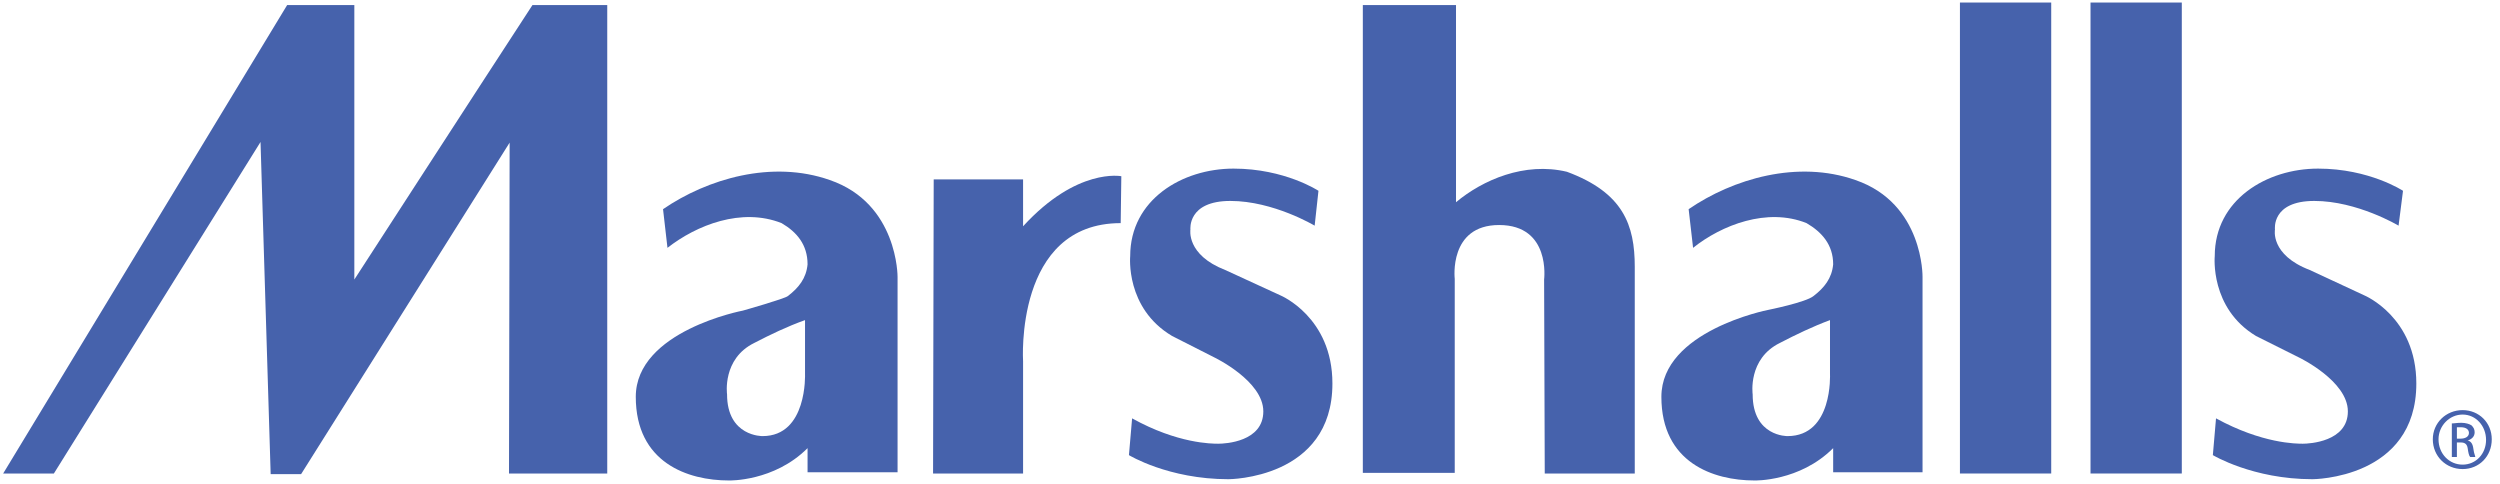 <?xml version="1.0" encoding="UTF-8"?>
<!DOCTYPE svg PUBLIC "-//W3C//DTD SVG 1.1//EN" "http://www.w3.org/Graphics/SVG/1.1/DTD/svg11.dtd">
<!-- Creator: CorelDRAW X7 -->
<svg xmlns="http://www.w3.org/2000/svg" xml:space="preserve" width="3.944in" height="0.764in" version="1.1" style="shape-rendering:geometricPrecision; text-rendering:geometricPrecision; image-rendering:optimizeQuality; fill-rule:evenodd; clip-rule:evenodd"
viewBox="0 0 3944 764"
 xmlns:xlink="http://www.w3.org/1999/xlink">
 <defs>
  <style type="text/css">
   <![CDATA[
    .fil0 {fill:#4662AC;fill-rule:nonzero}
   ]]>
  </style>
 </defs>
 <g id="Layer_x0020_1">
  <path class="fil0" d="M1416 745l0 -308c0,0 1,-116 -107,-153 -91,-32 -193,-2 -263,46l7 61c46,-36 117,-64 180,-39 24,14 41,34 41,65 -2,22 -14,37 -31,50 -4,4 -71,23 -71,23 0,0 -169,32 -169,136 0,104 82,132 147,132 0,0 71,2 124,-51l0 38 142 0zm-226 -204c25,-13 52,-26 80,-36l0 85c0,0 4,98 -67,98 0,0 -56,1 -56,-66 0,0 -8,-56 43,-81z"/>
  <path class="fil0" d="M2579 747l0 -326c0,-66 -18,-117 -107,-150 -67,-16 -133,13 -175,48l0 -311 -147 0 0 738 145 0 0 -306c0,0 -10,-85 70,-85 82,0 71,86 71,86l1 306 142 0z"/>
  <path class="fil0" d="M453 8l-448 739 80 0 326 -523 16 524 48 0 329 -523 -1 522 155 0 0 -739 -118 0c-92,141 -281,433 -281,433l0 -433 -106 0z"/>
  <path class="fil0" d="M1614 357l0 -74 -141 0 -1 464 142 0 0 -177c0,0 -14,-218 154,-218l1 -74c0,0 -70,-14 -155,79z"/>
  <polygon class="fil0" points="3092,747 3236,747 3236,4 3092,4 "/>
  <polygon class="fil0" points="3298,747 3442,747 3442,4 3298,4 "/>
  <path class="fil0" d="M1941 317c68,0 133,39 133,39l6 -55c0,0 -53,-35 -134,-35 -81,0 -163,49 -163,138 0,0 -8,82 66,126l67 34c0,0 77,37 77,85 0,48 -60,51 -71,51 -10,0 -64,0 -136,-40l-5 58c0,0 62,38 157,38 0,0 164,0 164,-151 0,-105 -82,-139 -82,-139l-87 -40c-62,-24 -55,-64 -55,-64 0,0 -5,-45 63,-45z"/>
  <path class="fil0" d="M3589 362c0,0 -8,40 55,64l86 40c0,0 82,34 82,139 0,151 -164,151 -164,151 -94,0 -157,-38 -157,-38l5 -58c73,40 127,40 137,40 10,0 71,-3 71,-51 0,-48 -77,-85 -77,-85l-68 -34c-73,-44 -65,-126 -65,-126 0,-89 82,-138 163,-138 81,0 134,35 134,35l-7 55c0,0 -65,-39 -133,-39 -68,0 -62,45 -62,45z"/>
  <path class="fil0" d="M3033 745l0 -308c0,0 2,-116 -106,-153 -91,-32 -193,-2 -263,46l7 61c45,-36 117,-64 179,-39 24,14 42,34 42,65 -2,22 -14,37 -31,50 -12,10 -72,22 -72,22 0,0 -168,33 -168,137 0,104 82,132 147,132 0,0 71,2 124,-51l0 38 141 0zm-225 -204c25,-13 52,-26 79,-36l0 85c0,0 5,98 -67,98 0,0 -55,1 -55,-66 0,0 -8,-56 43,-81z"/>
  <path class="fil0" d="M3885 647c26,0 46,20 46,46 0,27 -20,47 -46,47 -26,0 -47,-20 -47,-47 0,-26 21,-46 47,-46l0 0zm0 7c-21,0 -38,18 -38,39 0,23 17,40 38,40 21,0 37,-17 37,-39 0,-22 -16,-40 -37,-40l0 0zm-9 67l-8 0 0 -53c4,0 8,-1 15,-1 7,0 13,2 16,4 3,3 5,6 5,11 0,7 -5,11 -11,13l0 0c5,1 8,5 9,13 1,8 3,11 3,13l-8 0c-2,-2 -3,-7 -4,-14 -1,-6 -4,-9 -11,-9l-6 0 0 23zm0 -29l6 0c7,0 13,-3 13,-9 0,-5 -4,-9 -13,-9 -3,0 -4,0 -6,0l0 18z"/>
 </g>
</svg>
